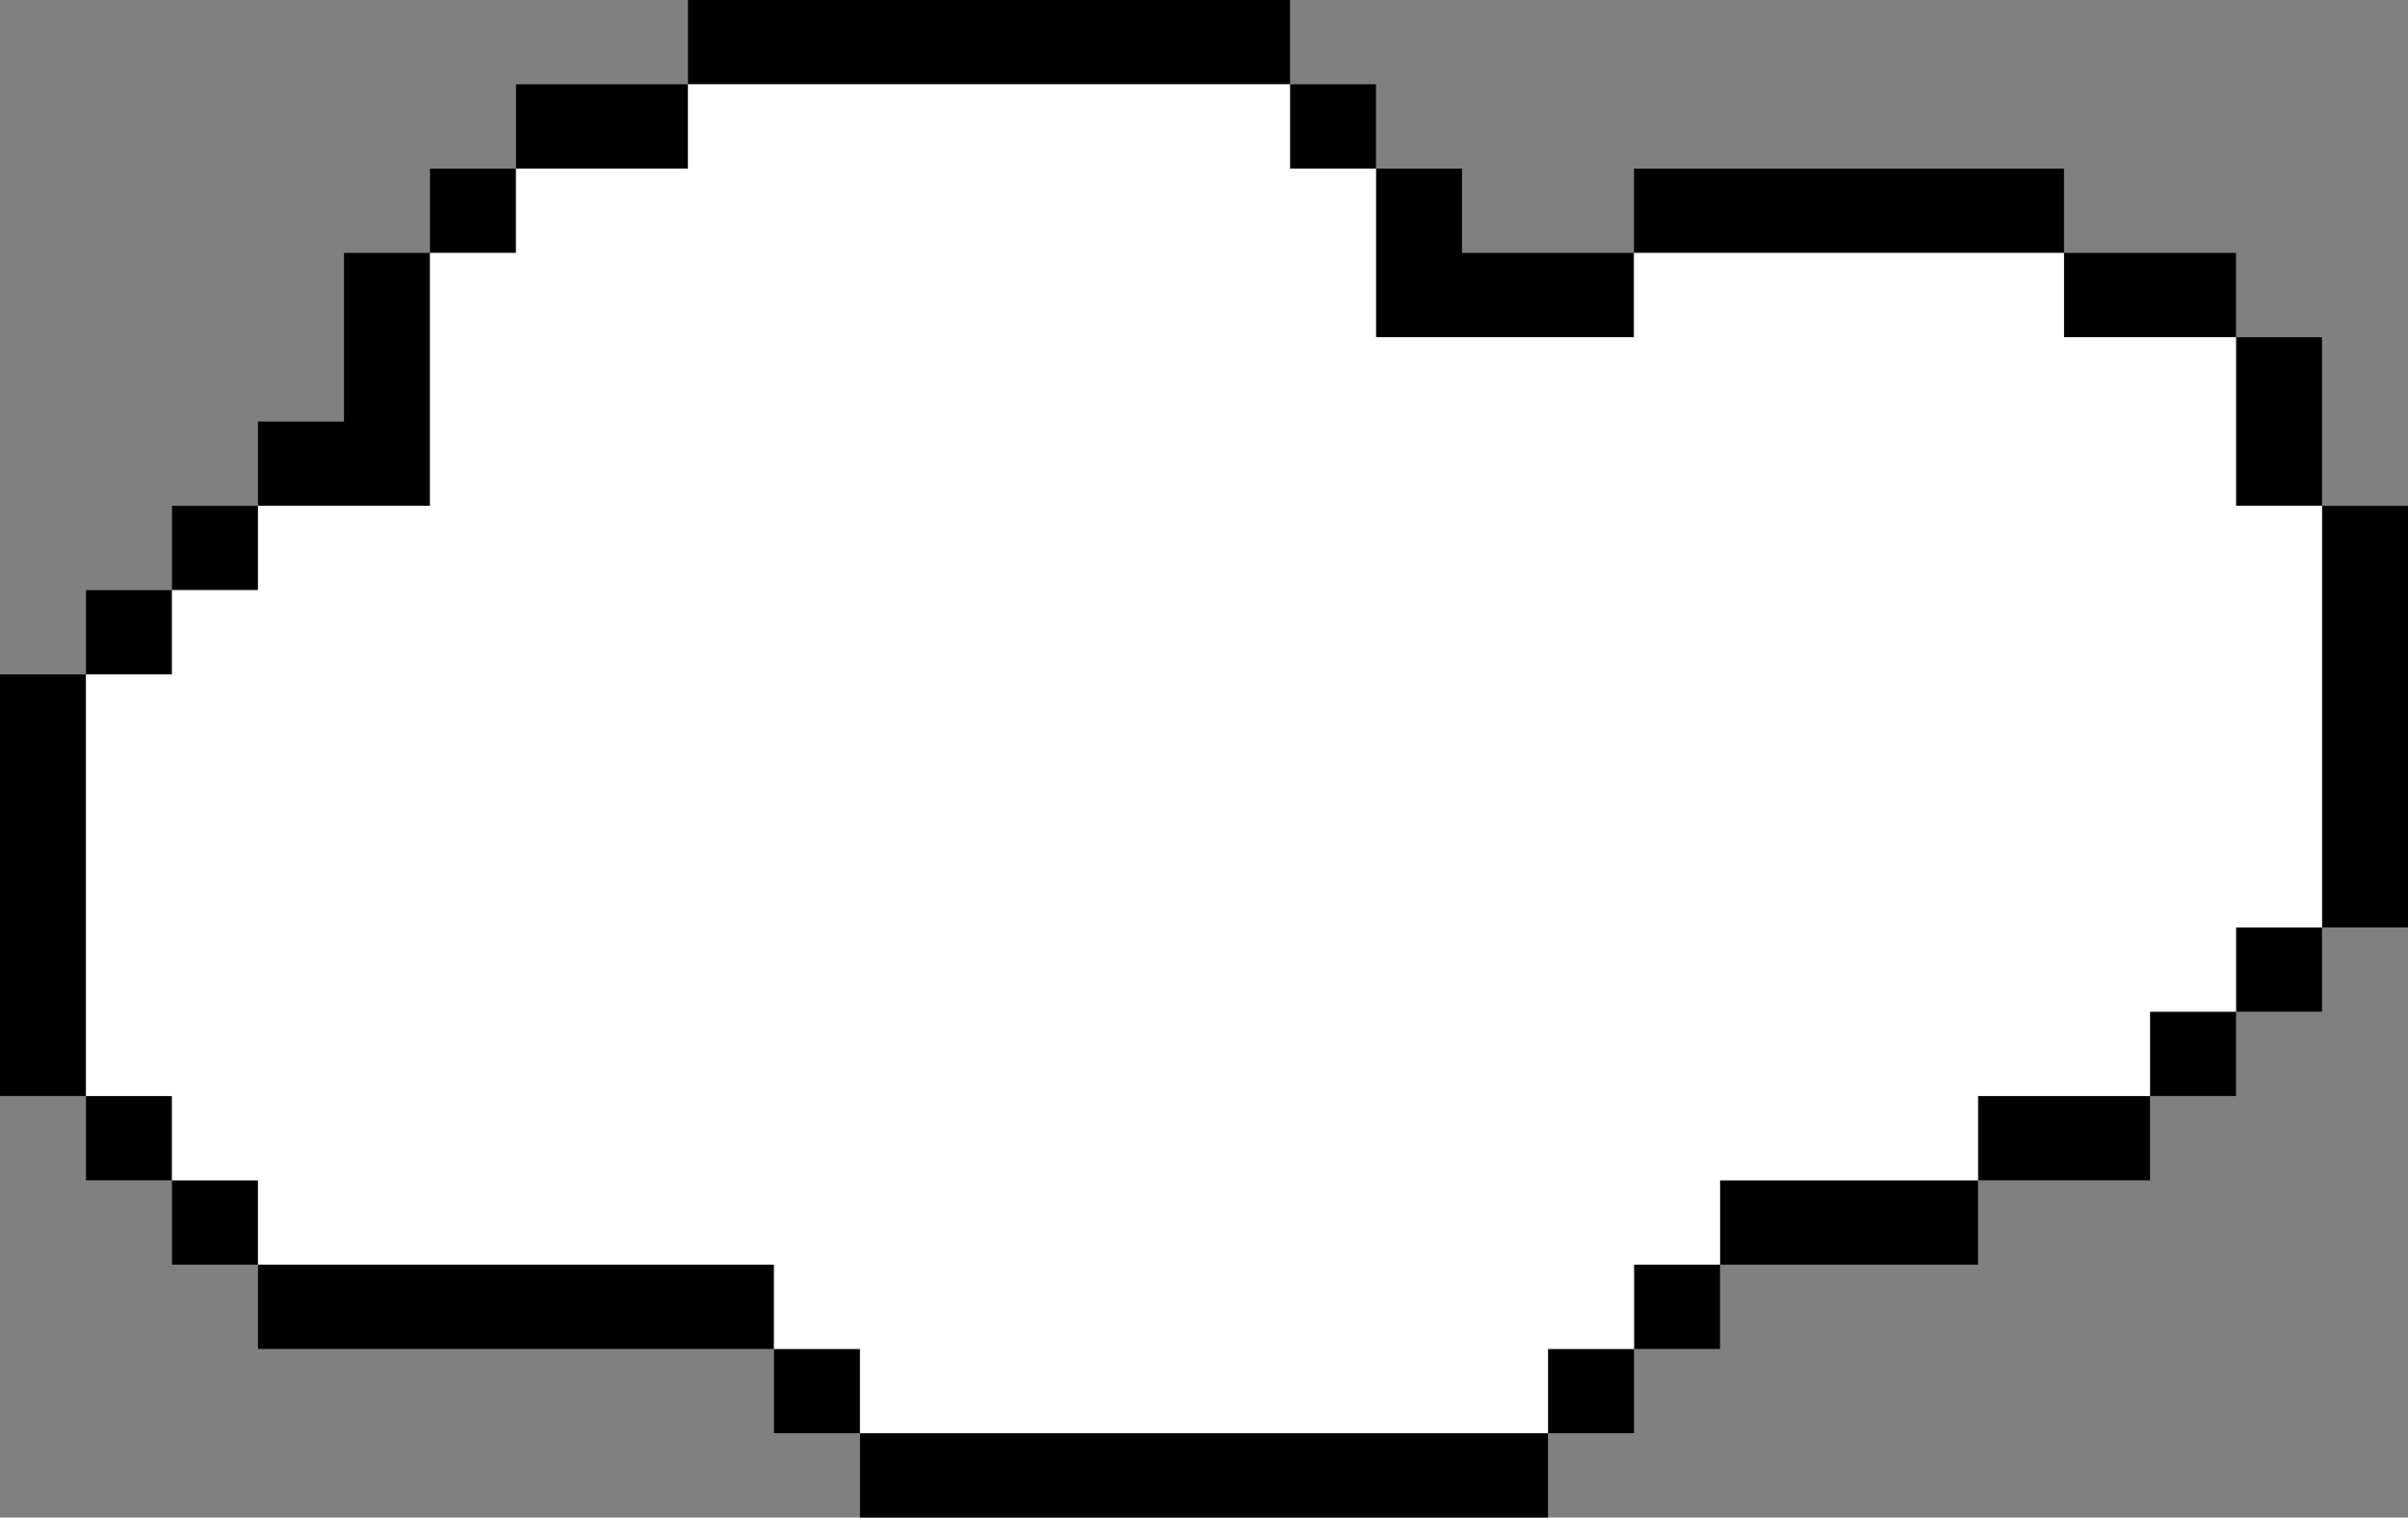 <svg xmlns="http://www.w3.org/2000/svg" width="192" height="121" viewBox="0 0 192 121">
  <rect x="0" y="0" width="192" height="121" fill="#808080" stroke="none"/>
  <g id="グループ_2652" data-name="グループ 2652" transform="translate(-499.063 -360.605)">
    <g id="グループ_2651" data-name="グループ 2651">
      <path id="パス_2763" data-name="パス 2763" d="M608.777,474.883H567.634v6.722h54.858v-6.722Z"/>
      <rect id="長方形_2754" data-name="長方形 2754" width="6.857" height="6.722" transform="translate(622.492 468.16)"/>
      <rect id="長方形_2755" data-name="長方形 2755" width="6.857" height="6.722" transform="translate(560.777 468.16)"/>
      <rect id="長方形_2756" data-name="長方形 2756" width="6.857" height="6.722" transform="translate(629.349 461.438)"/>
      <path id="パス_2764" data-name="パス 2764" d="M553.92,461.438H519.634v6.722h41.143v-6.722Z"/>
      <path id="パス_2765" data-name="パス 2765" d="M643.063,454.716h-6.857v6.722h20.571v-6.722Z"/>
      <rect id="長方形_2757" data-name="長方形 2757" width="6.857" height="6.722" transform="translate(512.777 454.716)"/>
      <path id="パス_2766" data-name="パス 2766" d="M656.777,447.994v6.722h13.715v-6.722Z"/>
      <rect id="長方形_2758" data-name="長方形 2758" width="6.857" height="6.722" transform="translate(505.92 447.994)"/>
      <rect id="長方形_2759" data-name="長方形 2759" width="6.857" height="6.722" transform="translate(670.492 441.272)"/>
      <rect id="長方形_2760" data-name="長方形 2760" width="6.857" height="6.722" transform="translate(677.349 434.549)"/>
      <path id="パス_2767" data-name="パス 2767" d="M505.92,434.549V414.383h-6.857v33.611h6.857Z"/>
      <rect id="長方形_2761" data-name="長方形 2761" width="6.857" height="6.722" transform="translate(505.92 407.66)"/>
      <path id="パス_2768" data-name="パス 2768" d="M684.206,400.938v33.611h6.857V400.938Z"/>
      <rect id="長方形_2762" data-name="長方形 2762" width="6.857" height="6.722" transform="translate(512.777 400.938)"/>
      <path id="パス_2769" data-name="パス 2769" d="M677.349,400.938h6.857V387.494h-6.857Z"/>
      <path id="パス_2770" data-name="パス 2770" d="M533.349,400.938V380.772h-6.857v13.444h-6.858v6.722Z"/>
      <path id="パス_2771" data-name="パス 2771" d="M670.492,387.494h6.857v-6.722H663.634v6.722Z"/>
      <path id="パス_2772" data-name="パス 2772" d="M608.777,387.494h20.572v-6.722H615.634v-6.723h-6.857Z"/>
      <path id="パス_2773" data-name="パス 2773" d="M643.063,380.772h20.571v-6.723H629.349v6.723Z"/>
      <rect id="長方形_2763" data-name="長方形 2763" width="6.857" height="6.722" transform="translate(533.349 374.049)"/>
      <rect id="長方形_2764" data-name="長方形 2764" width="6.857" height="6.722" transform="translate(601.92 367.327)"/>
      <path id="パス_2774" data-name="パス 2774" d="M553.92,374.049v-6.722H540.206v6.722Z"/>
      <path id="パス_2775" data-name="パス 2775" d="M567.634,367.327H601.92v-6.722h-48v6.722Z"/>
    </g>
    <path id="パス_2776" data-name="パス 2776" d="M677.349,400.938V387.494H663.634v-6.722H629.349v6.722H608.777V374.049H601.92v-6.722h-48v6.722H540.206v6.723h-6.857v20.166H519.634v6.722h-6.857v6.723H505.92v33.611h6.857v6.722h6.857v6.722h41.143v6.722h6.857v6.723h54.858V468.16h6.857v-6.722h6.857v-6.722h20.571v-6.722h13.715v-6.722h6.857v-6.723h6.857V400.938Z" fill="#fff"/>
  </g>
</svg>
